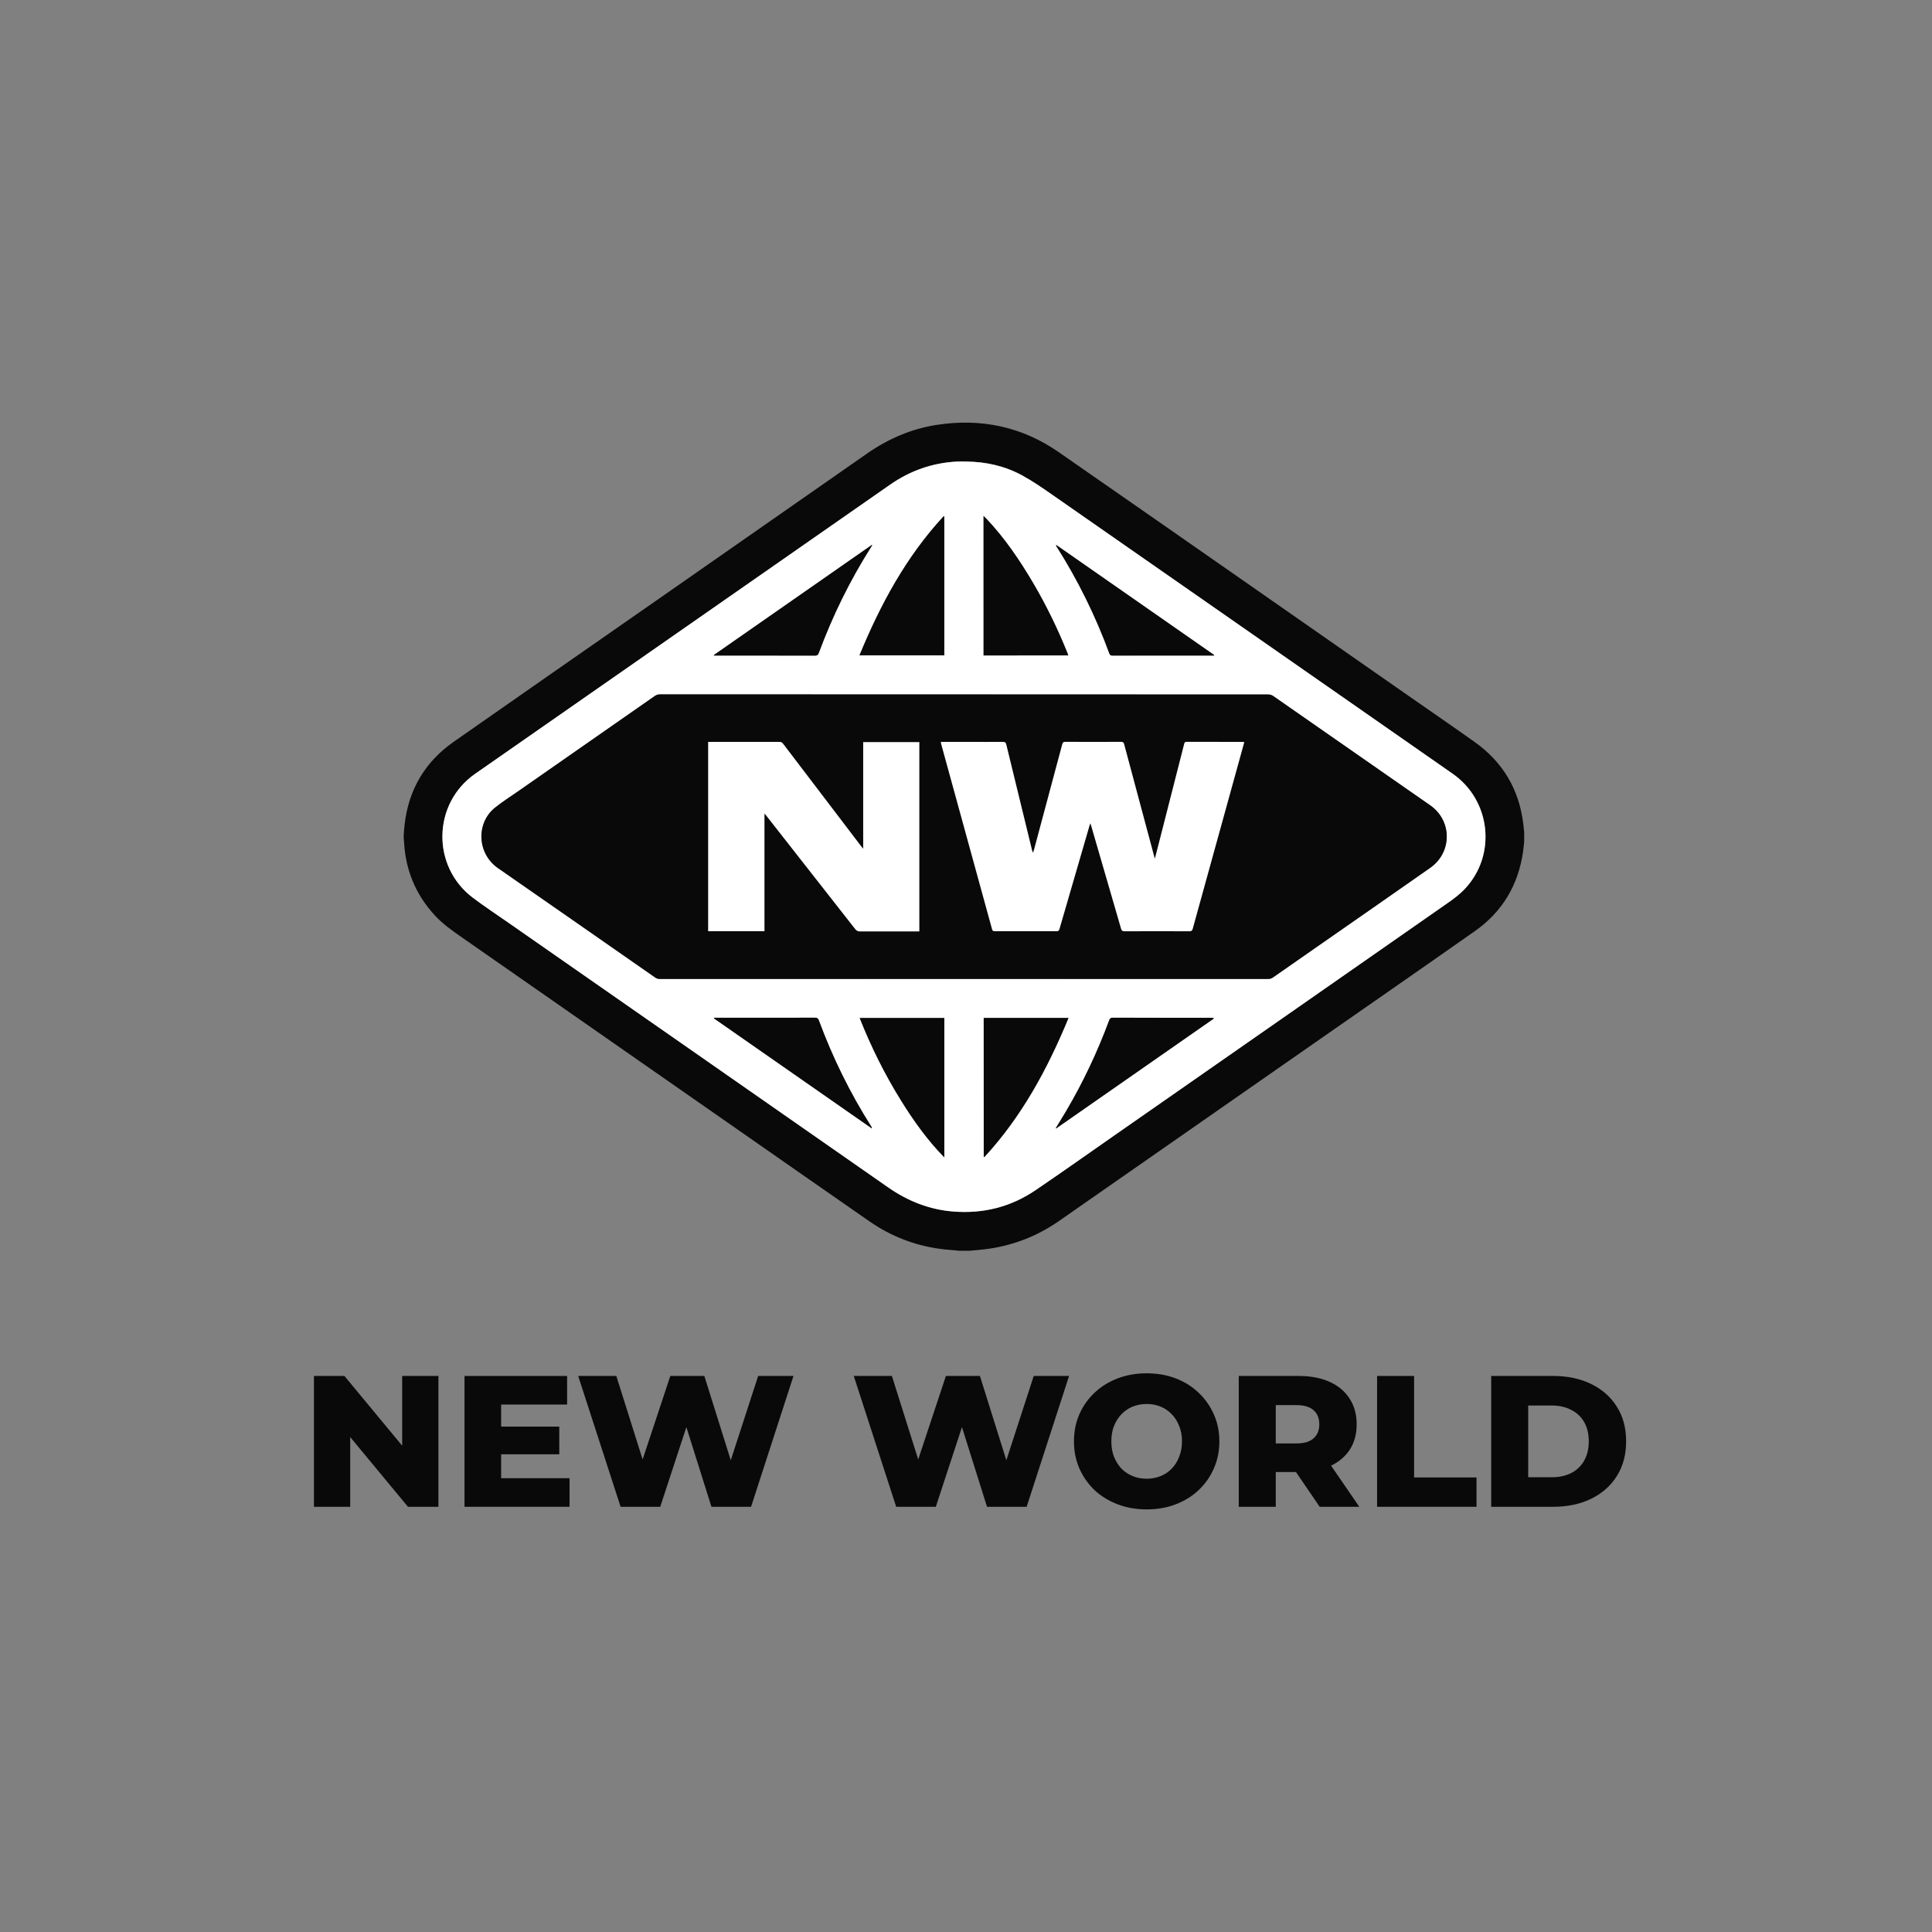 <svg width="160" height="160" viewBox="0 0 160 160" fill="none" xmlns="http://www.w3.org/2000/svg">
<rect x="0" y="0" width="160" height="160" fill="#808080" stroke="none"/>
<path d="M33.432 69.181C33.455 68.89 33.471 68.596 33.506 68.305C33.832 65.411 35.183 63.105 37.567 61.436C43.124 57.545 48.693 53.676 54.257 49.8C60.101 45.724 65.944 41.655 71.784 37.575C73.539 36.349 75.452 35.517 77.569 35.187C81.233 34.621 84.634 35.328 87.685 37.449C97.334 44.149 106.963 50.876 116.6 57.592C118.434 58.872 120.28 60.136 122.102 61.432C124.451 63.098 125.806 65.364 126.151 68.227C126.179 68.454 126.202 68.678 126.226 68.906C126.226 69.169 126.226 69.428 126.226 69.691C126.194 69.97 126.175 70.249 126.135 70.528C125.739 73.285 124.427 75.504 122.149 77.106C117.531 80.35 112.893 83.562 108.263 86.79C101.41 91.566 94.561 96.341 87.709 101.113C85.835 102.417 83.758 103.206 81.484 103.469C81.083 103.516 80.679 103.544 80.278 103.583C79.976 103.583 79.677 103.583 79.375 103.583C79.332 103.575 79.289 103.564 79.242 103.56C78.778 103.516 78.315 103.489 77.855 103.426C75.735 103.136 73.783 102.382 72.023 101.16C68.289 98.572 64.562 95.964 60.831 93.365C53.327 88.134 45.818 82.895 38.301 77.664C37.488 77.098 36.679 76.537 36.004 75.802C34.567 74.239 33.73 72.405 33.506 70.292C33.475 69.986 33.455 69.684 33.432 69.377C33.432 69.311 33.432 69.244 33.432 69.181ZM80.043 38.223C79.78 38.223 79.52 38.211 79.261 38.223C77.231 38.329 75.385 38.973 73.72 40.131C70.531 42.35 67.346 44.573 64.157 46.796C55.887 52.557 47.616 58.318 39.35 64.087C35.812 66.554 35.729 71.777 39.189 74.365C40.159 75.087 41.168 75.759 42.162 76.45C52.623 83.743 63.089 91.032 73.551 98.329C75.193 99.471 76.984 100.178 78.982 100.335C81.433 100.524 83.703 99.958 85.741 98.58C87.952 97.084 90.124 95.536 92.315 94.013C101.501 87.611 110.69 81.21 119.872 74.801C120.382 74.443 120.897 74.062 121.321 73.611C123.96 70.807 123.477 66.29 120.315 64.083C117.673 62.238 115.026 60.396 112.379 58.55C103.975 52.694 95.575 46.835 87.167 40.987C86.358 40.426 85.545 39.856 84.681 39.385C83.243 38.596 81.68 38.238 80.043 38.223Z" fill="#090909"/>
<path d="M80.043 38.226C81.677 38.246 83.24 38.599 84.673 39.385C85.537 39.856 86.35 40.425 87.159 40.987C95.567 46.838 103.967 52.694 112.371 58.549C115.018 60.391 117.665 62.233 120.308 64.083C123.469 66.29 123.952 70.81 121.313 73.61C120.889 74.062 120.375 74.443 119.864 74.8C110.683 81.209 101.497 87.611 92.308 94.012C90.12 95.536 87.945 97.083 85.734 98.579C83.699 99.958 81.429 100.523 78.975 100.335C76.976 100.182 75.185 99.475 73.544 98.328C63.086 91.031 52.62 83.742 42.154 76.45C41.161 75.758 40.151 75.091 39.181 74.364C35.721 71.776 35.804 66.557 39.342 64.087C47.617 58.322 55.887 52.56 64.158 46.799C67.347 44.576 70.532 42.357 73.72 40.135C75.385 38.976 77.231 38.328 79.262 38.226C79.521 38.214 79.784 38.226 80.043 38.226ZM79.811 81.076C88.215 81.076 96.62 81.076 105.024 81.08C105.177 81.08 105.295 81.04 105.42 80.954C106.618 80.114 107.824 79.277 109.025 78.441C112.163 76.253 115.309 74.07 118.443 71.874C120.265 70.598 120.261 67.975 118.443 66.706C114.107 63.682 109.771 60.662 105.432 57.646C105.318 57.567 105.157 57.52 105.02 57.52C88.231 57.516 71.443 57.516 54.654 57.513C54.489 57.513 54.356 57.552 54.218 57.65C50.437 60.289 46.655 62.924 42.869 65.563C42.237 66.003 41.581 66.419 40.98 66.902C39.413 68.171 39.492 70.692 41.243 71.906C45.594 74.918 49.93 77.954 54.273 80.974C54.371 81.04 54.513 81.08 54.631 81.08C63.031 81.08 71.419 81.076 79.811 81.076ZM81.457 54.28C83.805 54.28 86.122 54.28 88.467 54.28C88.439 54.198 88.42 54.131 88.392 54.068C87.591 52.085 86.664 50.161 85.576 48.319C84.453 46.41 83.216 44.58 81.689 42.966C81.622 42.895 81.551 42.829 81.453 42.734C81.457 46.607 81.457 50.436 81.457 54.28ZM78.201 42.782C78.182 42.774 78.166 42.766 78.146 42.758C75.044 46.116 72.915 50.062 71.176 54.276C73.548 54.276 75.865 54.276 78.197 54.276C78.201 50.436 78.201 46.611 78.201 42.782ZM81.469 84.304C81.469 88.156 81.469 91.982 81.469 95.811C81.484 95.814 81.5 95.822 81.516 95.826C84.618 92.469 86.747 88.522 88.486 84.304C86.126 84.304 83.801 84.304 81.469 84.304ZM78.201 95.85C78.201 91.97 78.201 88.141 78.201 84.308C75.865 84.308 73.544 84.308 71.195 84.308C72.138 86.688 73.261 88.95 74.596 91.102C75.637 92.787 76.78 94.393 78.201 95.85ZM100.535 54.288C100.539 54.273 100.543 54.257 100.547 54.245C96.184 51.205 91.825 48.166 87.461 45.126C87.454 45.181 87.465 45.209 87.485 45.236C89.272 48.044 90.729 51.009 91.876 54.131C91.927 54.273 92.009 54.292 92.139 54.292C94.88 54.288 97.621 54.288 100.366 54.288C100.421 54.288 100.476 54.288 100.535 54.288ZM59.119 54.249C59.127 54.261 59.131 54.276 59.139 54.288C59.206 54.288 59.269 54.288 59.335 54.288C62.057 54.288 64.778 54.284 67.5 54.292C67.688 54.292 67.755 54.229 67.814 54.064C68.953 50.989 70.386 48.064 72.146 45.295C72.177 45.244 72.204 45.189 72.236 45.138C72.228 45.134 72.22 45.126 72.212 45.122C67.845 48.166 63.482 51.205 59.119 54.249ZM87.438 93.427C87.446 93.435 87.457 93.442 87.465 93.45C91.825 90.415 96.18 87.375 100.539 84.339C100.464 84.296 100.401 84.288 100.338 84.288C97.609 84.288 94.88 84.288 92.15 84.284C91.986 84.284 91.915 84.335 91.86 84.488C90.89 87.112 89.7 89.629 88.278 92.04C88.007 92.508 87.721 92.967 87.438 93.427ZM59.143 84.288C59.139 84.304 59.135 84.323 59.131 84.339C63.49 87.375 67.845 90.415 72.204 93.45C72.209 93.388 72.189 93.348 72.169 93.313C70.402 90.536 68.961 87.595 67.818 84.508C67.755 84.339 67.68 84.284 67.5 84.284C64.786 84.292 62.069 84.288 59.355 84.288C59.28 84.288 59.21 84.288 59.143 84.288Z" fill="white"/>
<path d="M79.811 81.073C71.419 81.073 63.03 81.073 54.638 81.069C54.516 81.069 54.379 81.03 54.281 80.963C49.937 77.943 45.602 74.907 41.25 71.895C39.499 70.682 39.42 68.16 40.987 66.892C41.584 66.409 42.24 65.993 42.876 65.553C46.658 62.914 50.444 60.279 54.226 57.639C54.363 57.545 54.497 57.502 54.661 57.502C71.45 57.506 88.239 57.506 105.027 57.51C105.164 57.51 105.325 57.557 105.439 57.636C109.779 60.652 114.114 63.672 118.45 66.695C120.268 67.964 120.272 70.587 118.45 71.864C115.316 74.059 112.174 76.243 109.033 78.43C107.831 79.266 106.625 80.103 105.427 80.944C105.302 81.03 105.18 81.069 105.031 81.069C96.619 81.073 88.215 81.073 79.811 81.073Z" fill="#090909"/>
<path d="M81.455 54.28C81.455 50.436 81.455 46.607 81.455 42.73C81.549 42.825 81.624 42.892 81.691 42.962C83.218 44.576 84.455 46.406 85.579 48.315C86.662 50.161 87.593 52.081 88.394 54.064C88.422 54.127 88.441 54.198 88.469 54.276C86.124 54.28 83.803 54.28 81.455 54.28Z" fill="#090909"/>
<path d="M78.201 42.779C78.201 46.608 78.201 50.438 78.201 54.274C75.869 54.274 73.548 54.274 71.18 54.274C72.915 50.056 75.044 46.11 78.146 42.756C78.166 42.764 78.182 42.772 78.201 42.779Z" fill="#090909"/>
<path d="M81.467 84.299C83.799 84.299 86.124 84.299 88.489 84.299C86.749 88.517 84.616 92.463 81.518 95.821C81.502 95.817 81.486 95.809 81.471 95.805C81.467 91.977 81.467 88.147 81.467 84.299Z" fill="#090909"/>
<path d="M78.203 95.847C76.782 94.39 75.639 92.784 74.598 91.099C73.263 88.947 72.14 86.685 71.197 84.305C73.546 84.305 75.867 84.305 78.203 84.305C78.203 88.138 78.203 91.971 78.203 95.847Z" fill="#090909"/>
<path d="M100.536 54.287C100.481 54.287 100.423 54.287 100.368 54.287C97.626 54.287 94.885 54.287 92.14 54.291C92.011 54.291 91.928 54.272 91.877 54.13C90.73 51.008 89.269 48.043 87.487 45.235C87.471 45.208 87.455 45.18 87.463 45.125C91.826 48.165 96.185 51.204 100.548 54.244C100.544 54.256 100.54 54.272 100.536 54.287Z" fill="#090909"/>
<path d="M59.119 54.248C63.482 51.208 67.845 48.165 72.208 45.125C72.216 45.129 72.224 45.137 72.232 45.141C72.2 45.192 72.173 45.247 72.141 45.298C70.386 48.066 68.949 50.992 67.81 54.067C67.751 54.232 67.68 54.295 67.496 54.295C64.774 54.287 62.053 54.291 59.331 54.291C59.264 54.291 59.202 54.291 59.135 54.291C59.131 54.275 59.123 54.26 59.119 54.248Z" fill="#090909"/>
<path d="M87.439 93.424C87.718 92.964 88.005 92.505 88.28 92.041C89.701 89.634 90.891 87.113 91.861 84.489C91.92 84.336 91.991 84.285 92.152 84.285C94.881 84.289 97.611 84.289 100.34 84.289C100.403 84.289 100.466 84.297 100.54 84.34C96.181 87.376 91.826 90.415 87.467 93.451C87.459 93.439 87.451 93.432 87.439 93.424Z" fill="#090909"/>
<path d="M59.141 84.285C59.211 84.285 59.278 84.285 59.349 84.285C62.062 84.285 64.78 84.285 67.494 84.281C67.674 84.281 67.749 84.336 67.812 84.505C68.955 87.592 70.396 90.529 72.163 93.31C72.187 93.345 72.206 93.385 72.198 93.447C67.839 90.412 63.484 87.372 59.125 84.336C59.133 84.32 59.137 84.305 59.141 84.285Z" fill="#090909"/>
<path d="M77.91 61.44C78.688 61.44 79.434 61.44 80.176 61.44C81.13 61.44 82.089 61.447 83.043 61.44C83.228 61.44 83.298 61.49 83.341 61.671C84.044 64.577 84.755 67.483 85.466 70.39C85.486 70.464 85.505 70.539 85.556 70.617C85.588 70.515 85.619 70.417 85.647 70.315C86.42 67.424 87.198 64.538 87.968 61.644C88.007 61.495 88.062 61.435 88.227 61.435C89.766 61.443 91.302 61.443 92.841 61.435C92.986 61.435 93.053 61.467 93.096 61.624C93.913 64.691 94.738 67.758 95.559 70.822C95.578 70.9 95.606 70.979 95.641 71.108C95.904 70.072 96.159 69.086 96.411 68.1C96.965 65.936 97.514 63.768 98.068 61.604C98.096 61.502 98.123 61.435 98.257 61.435C99.816 61.44 101.371 61.44 102.93 61.44C102.961 61.44 102.993 61.447 103.048 61.455C102.926 61.903 102.804 62.343 102.682 62.783C101.379 67.491 100.075 72.2 98.779 76.909C98.736 77.066 98.677 77.125 98.504 77.125C96.717 77.117 94.93 77.117 93.144 77.125C92.959 77.125 92.888 77.074 92.837 76.897C92.02 74.061 91.192 71.226 90.367 68.391C90.351 68.336 90.332 68.281 90.3 68.183C90.269 68.273 90.241 68.328 90.226 68.387C89.397 71.234 88.568 74.081 87.744 76.928C87.701 77.07 87.645 77.125 87.488 77.121C85.788 77.117 84.084 77.117 82.383 77.121C82.246 77.121 82.191 77.082 82.155 76.948C80.757 71.85 79.355 66.757 77.957 61.663C77.945 61.608 77.934 61.538 77.91 61.44Z" fill="white"/>
<path d="M63.31 77.119C61.743 77.119 60.2 77.119 58.645 77.119C58.645 71.896 58.645 66.684 58.645 61.441C58.703 61.441 58.766 61.441 58.829 61.441C60.742 61.441 62.65 61.445 64.563 61.438C64.72 61.438 64.794 61.512 64.877 61.622C67.025 64.446 69.173 67.266 71.321 70.085C71.365 70.14 71.408 70.195 71.486 70.289C71.486 67.317 71.486 64.391 71.486 61.457C73.045 61.457 74.581 61.457 76.136 61.457C76.136 66.676 76.136 71.892 76.136 77.135C76.053 77.135 75.979 77.135 75.9 77.135C74.341 77.135 72.786 77.131 71.227 77.138C71.043 77.138 70.929 77.084 70.819 76.938C68.714 74.248 66.605 71.562 64.5 68.876C64.154 68.432 63.805 67.992 63.459 67.548C63.424 67.505 63.385 67.462 63.31 67.379C63.31 70.651 63.31 73.879 63.31 77.119Z" fill="white"/>
<path d="M123.494 124.786V113.951H128.617C129.814 113.951 130.867 114.173 131.775 114.617C132.683 115.06 133.39 115.685 133.895 116.49C134.411 117.294 134.669 118.254 134.669 119.369C134.669 120.473 134.411 121.432 133.895 122.248C133.39 123.052 132.683 123.677 131.775 124.12C130.867 124.564 129.814 124.786 128.617 124.786H123.494ZM126.559 122.34H128.494C129.113 122.34 129.649 122.227 130.103 122C130.568 121.763 130.929 121.422 131.187 120.978C131.445 120.524 131.574 119.988 131.574 119.369C131.574 118.739 131.445 118.203 131.187 117.759C130.929 117.315 130.568 116.98 130.103 116.753C129.649 116.515 129.113 116.397 128.494 116.397H126.559V122.34Z" fill="#090909"/>
<path d="M114.045 124.786V113.951H117.11V122.356H122.279V124.786H114.045Z" fill="#090909"/>
<path d="M102.588 124.786V113.951H107.541C108.531 113.951 109.383 114.111 110.095 114.431C110.817 114.751 111.374 115.215 111.766 115.824C112.158 116.423 112.354 117.135 112.354 117.96C112.354 118.775 112.158 119.482 111.766 120.081C111.374 120.669 110.817 121.123 110.095 121.443C109.383 121.752 108.531 121.907 107.541 121.907H104.29L105.653 120.622V124.786H102.588ZM109.29 124.786L106.597 120.839H109.863L112.571 124.786H109.29ZM105.653 120.947L104.29 119.539H107.355C107.995 119.539 108.469 119.4 108.779 119.121C109.099 118.842 109.259 118.455 109.259 117.96C109.259 117.454 109.099 117.062 108.779 116.784C108.469 116.505 107.995 116.366 107.355 116.366H104.29L105.653 114.957V120.947Z" fill="#090909"/>
<path d="M94.962 125.001C94.096 125.001 93.296 124.861 92.563 124.583C91.831 124.304 91.191 123.912 90.644 123.406C90.107 122.89 89.689 122.292 89.39 121.611C89.091 120.93 88.941 120.182 88.941 119.366C88.941 118.551 89.091 117.803 89.39 117.122C89.689 116.441 90.107 115.848 90.644 115.342C91.191 114.826 91.831 114.429 92.563 114.15C93.296 113.872 94.096 113.732 94.962 113.732C95.839 113.732 96.639 113.872 97.361 114.15C98.094 114.429 98.729 114.826 99.265 115.342C99.802 115.848 100.22 116.441 100.519 117.122C100.828 117.803 100.983 118.551 100.983 119.366C100.983 120.182 100.828 120.935 100.519 121.626C100.22 122.307 99.802 122.901 99.265 123.406C98.729 123.912 98.094 124.304 97.361 124.583C96.639 124.861 95.839 125.001 94.962 125.001ZM94.962 122.462C95.375 122.462 95.757 122.39 96.108 122.245C96.469 122.101 96.778 121.895 97.036 121.626C97.305 121.348 97.511 121.018 97.656 120.636C97.81 120.254 97.888 119.831 97.888 119.366C97.888 118.892 97.81 118.469 97.656 118.097C97.511 117.715 97.305 117.39 97.036 117.122C96.778 116.844 96.469 116.632 96.108 116.488C95.757 116.343 95.375 116.271 94.962 116.271C94.55 116.271 94.163 116.343 93.802 116.488C93.451 116.632 93.141 116.844 92.873 117.122C92.615 117.39 92.409 117.715 92.254 118.097C92.109 118.469 92.037 118.892 92.037 119.366C92.037 119.831 92.109 120.254 92.254 120.636C92.409 121.018 92.615 121.348 92.873 121.626C93.141 121.895 93.451 122.101 93.802 122.245C94.163 122.39 94.55 122.462 94.962 122.462Z" fill="#090909"/>
<path d="M74.219 124.786L70.705 113.951H73.863L76.819 123.331H75.225L78.336 113.951H81.153L84.094 123.331H82.561L85.61 113.951H88.536L85.022 124.786H81.741L79.233 116.815H80.116L77.5 124.786H74.219Z" fill="#090909"/>
<path d="M51.396 124.786L47.883 113.951H51.04L53.997 123.331H52.402L55.513 113.951H58.33L61.271 123.331H59.739L62.788 113.951H65.713L62.2 124.786H58.919L56.411 116.815H57.293L54.678 124.786H51.396Z" fill="#090909"/>
<path d="M41.286 118.146H46.316V120.437H41.286V118.146ZM41.502 122.418H47.167V124.786H38.469V113.951H46.966V116.319H41.502V122.418Z" fill="#090909"/>
<path d="M26 124.786V113.951H28.523L34.497 121.164H33.306V113.951H36.308V124.786H33.785L27.811 117.573H29.003V124.786H26Z" fill="#090909"/>
</svg>
